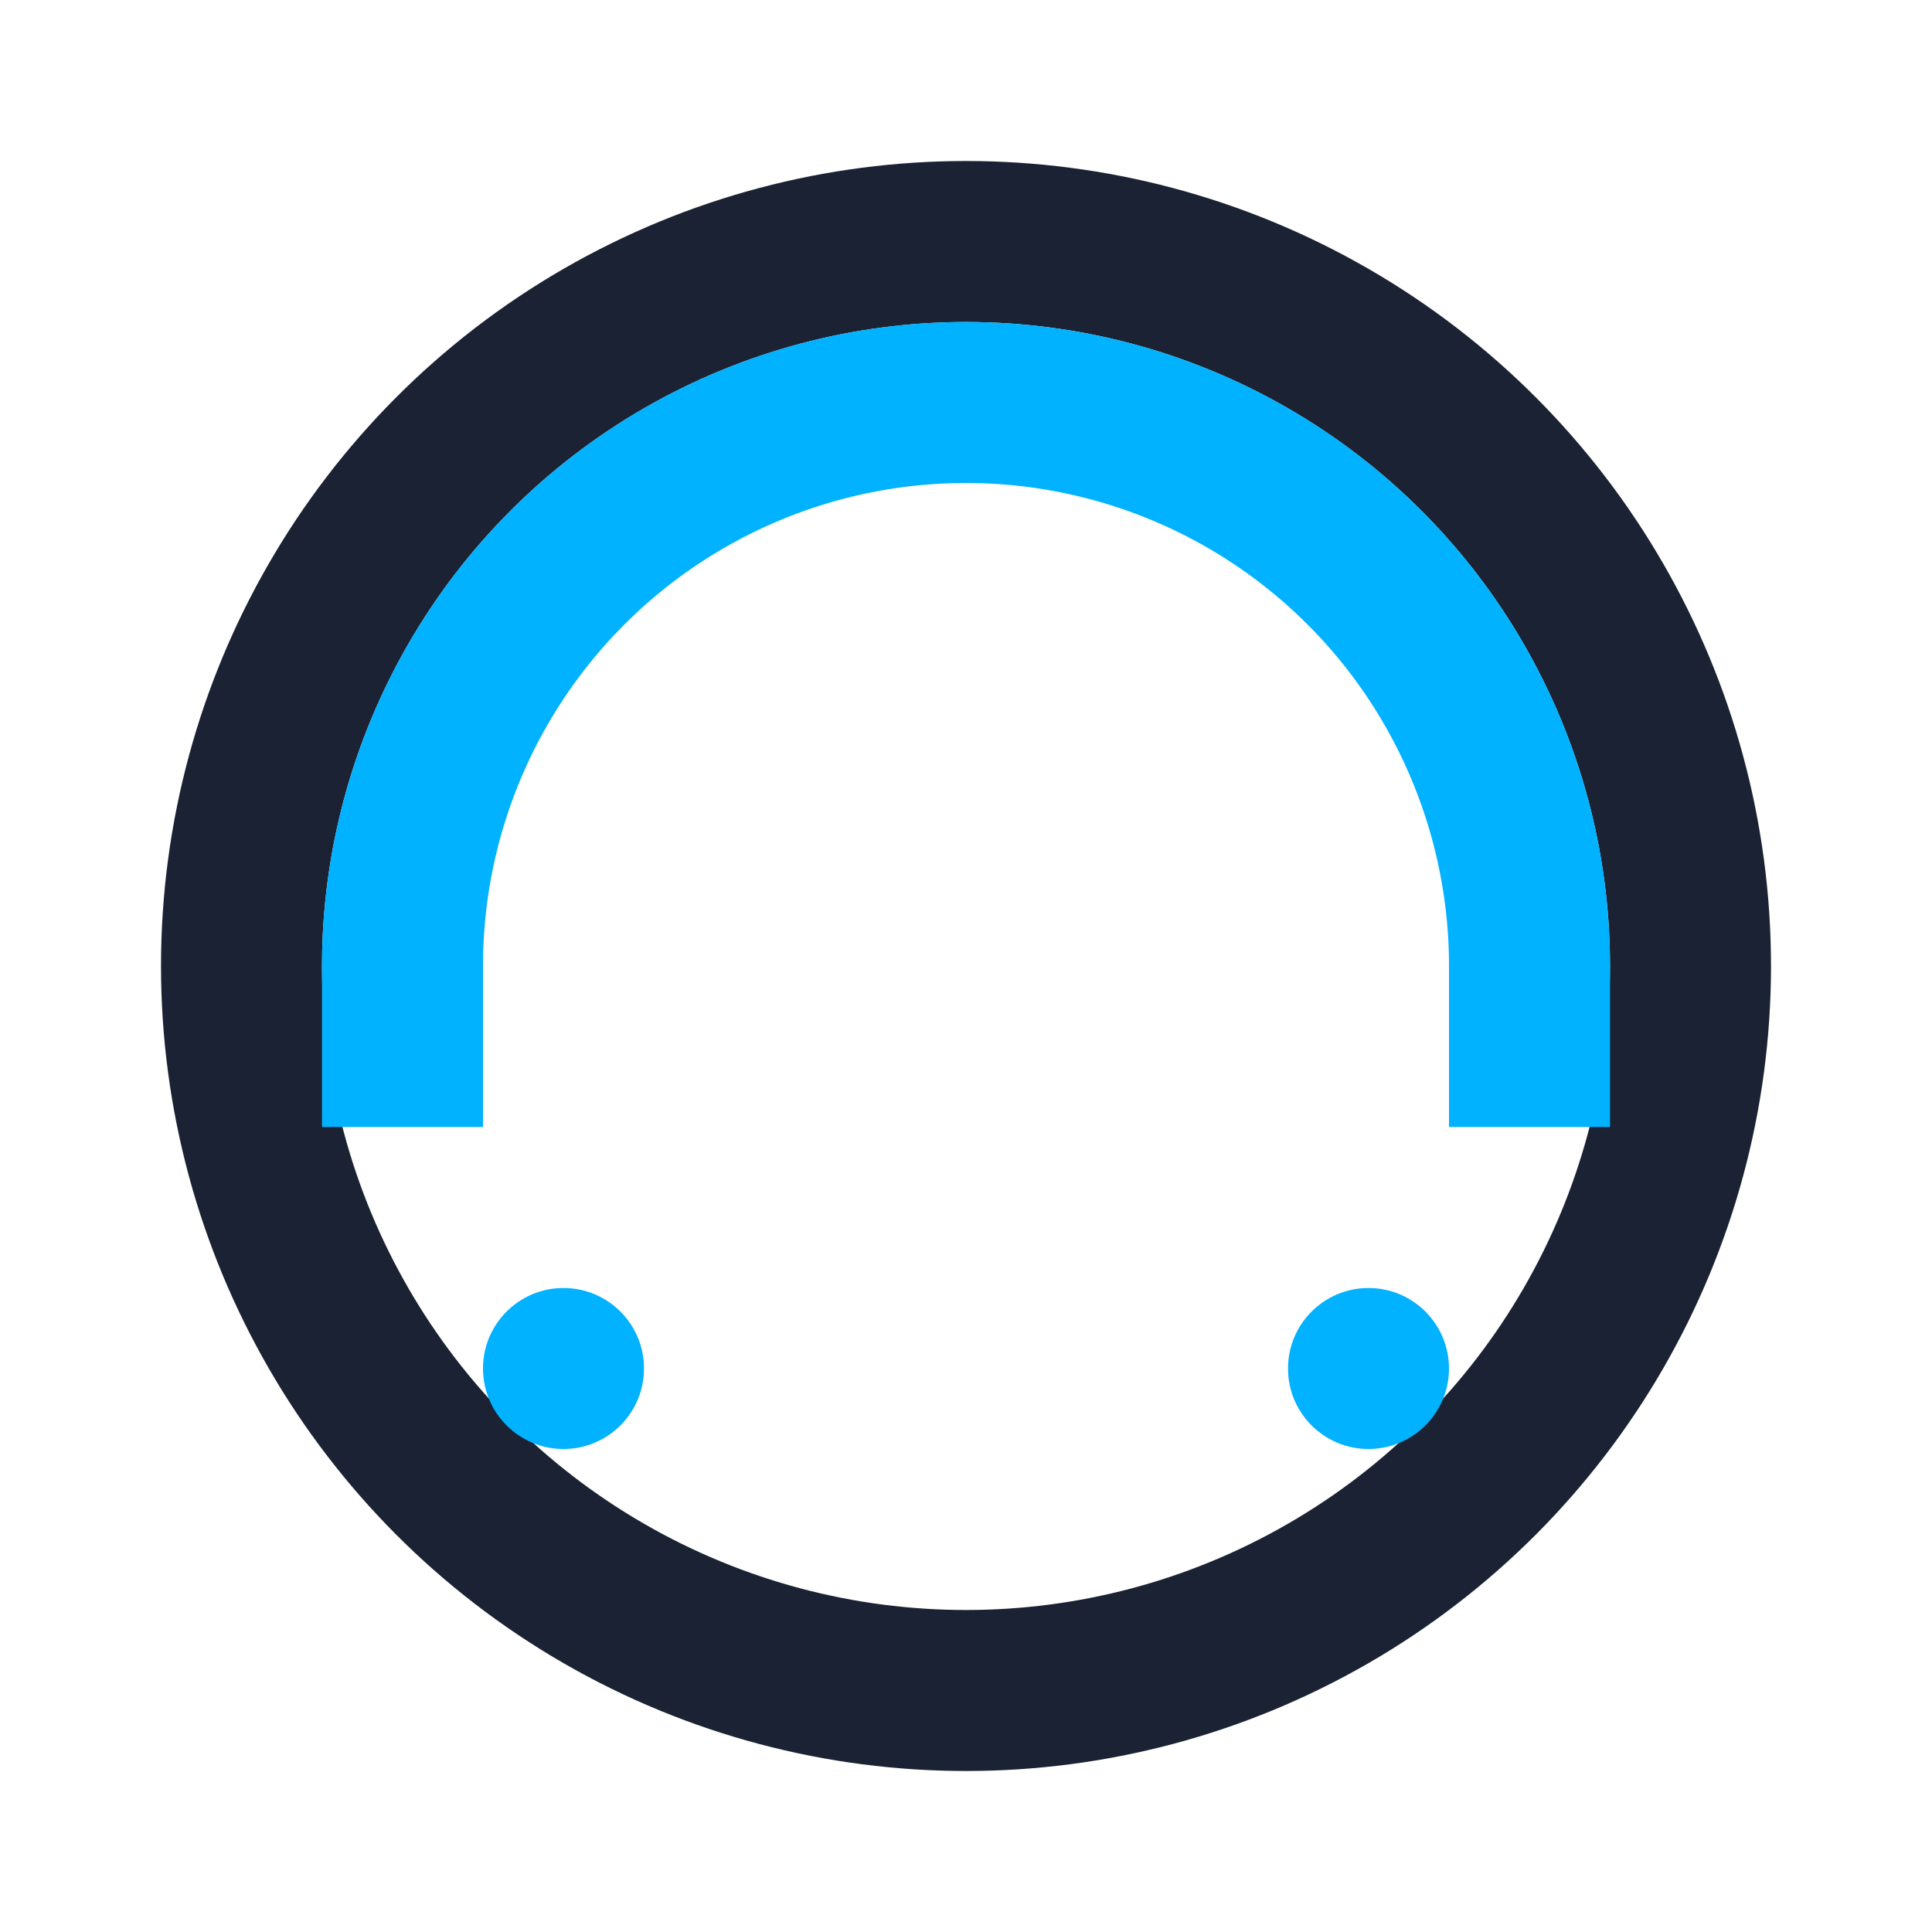 <?xml version="1.0" encoding="UTF-8"?>
<svg xmlns="http://www.w3.org/2000/svg" width="28" height="28" viewBox="0 0 24 24"><circle cx="12" cy="12" r="9" fill="none" stroke="#1A2233" stroke-width="2"/><path d="M5 14v-2a7 7 0 0 1 14 0v2" stroke="#00B2FF" stroke-width="2" fill="none"/><circle cx="7" cy="17" r="1" fill="#00B2FF"/><circle cx="17" cy="17" r="1" fill="#00B2FF"/></svg>